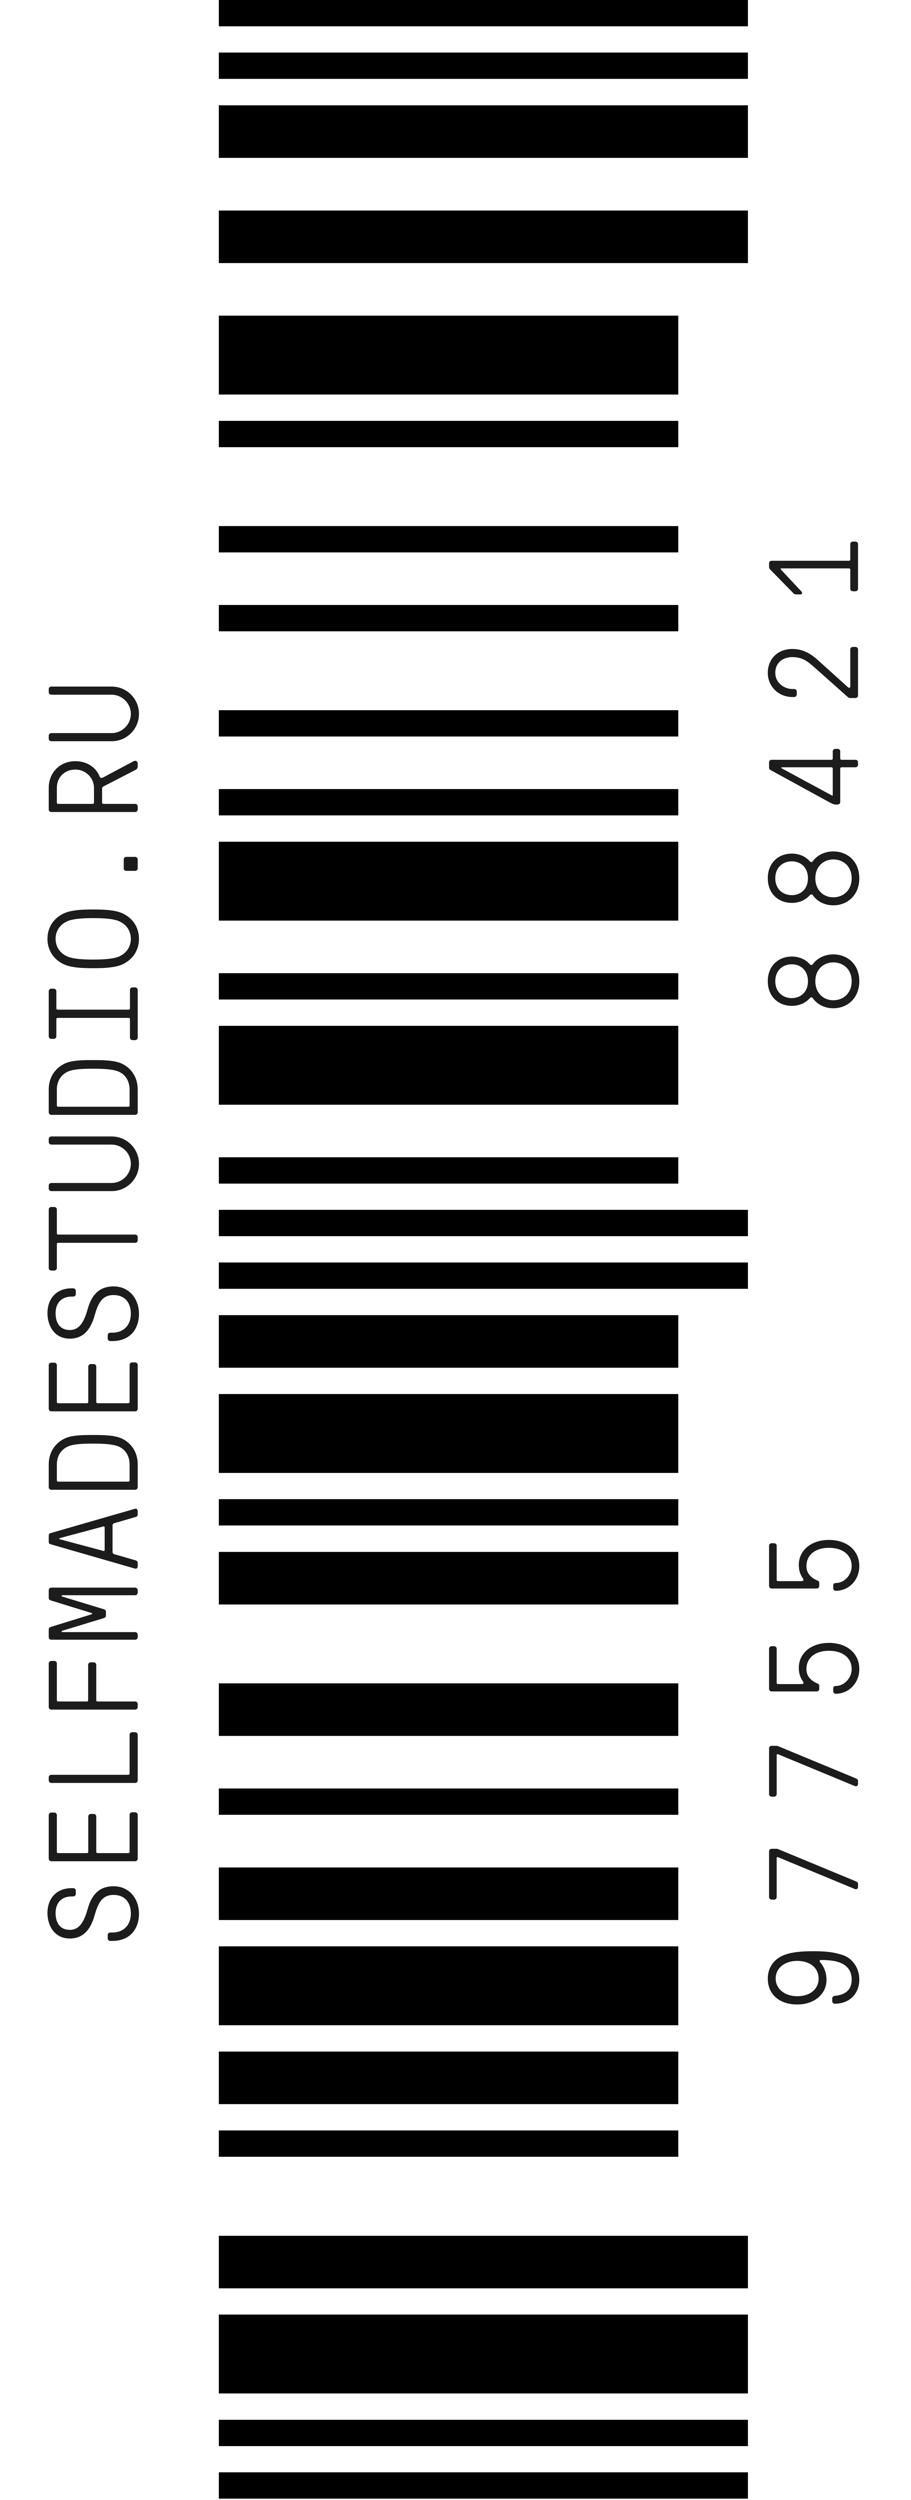 <?xml version="1.0" encoding="UTF-8"?> <svg xmlns="http://www.w3.org/2000/svg" width="86" height="236" viewBox="0 0 86 236" fill="none"> <path d="M13.12 180.631C13.12 179.299 12.268 178.051 10.72 178.051C9.244 178.051 8.62 179.011 8.296 180.127C7.984 181.219 7.6 182.167 6.592 182.167C5.68 182.167 5.248 181.519 5.248 180.571C5.248 179.683 5.752 179.011 6.76 179.011H6.916C7.048 179.011 7.156 178.903 7.156 178.771V178.471C7.156 178.339 7.048 178.231 6.916 178.231H6.76C5.308 178.231 4.48 179.227 4.48 180.571C4.48 181.771 5.14 182.983 6.592 182.983C8.032 182.983 8.62 181.879 8.92 180.835C9.256 179.659 9.616 178.867 10.72 178.867C11.8 178.867 12.352 179.599 12.352 180.631C12.352 181.675 11.704 182.419 10.6 182.419H10.408C10.276 182.419 10.168 182.527 10.168 182.659V182.971C10.168 183.103 10.276 183.211 10.408 183.211H10.6C12.256 183.211 13.12 182.107 13.12 180.631ZM13 175.449V171.309C13 171.177 12.892 171.069 12.76 171.069H12.472C12.34 171.069 12.232 171.177 12.232 171.309V174.801C12.232 174.873 12.184 174.921 12.112 174.921H9.208C9.136 174.921 9.088 174.873 9.088 174.801V171.465C9.088 171.333 8.98 171.225 8.848 171.225H8.572C8.44 171.225 8.332 171.333 8.332 171.465V174.801C8.332 174.873 8.284 174.921 8.212 174.921H5.488C5.416 174.921 5.368 174.873 5.368 174.801V171.333C5.368 171.201 5.26 171.093 5.128 171.093H4.84C4.708 171.093 4.6 171.201 4.6 171.333V175.449C4.6 175.581 4.708 175.689 4.84 175.689H12.76C12.892 175.689 13 175.581 13 175.449ZM13 168.059V163.751C13 163.619 12.892 163.511 12.76 163.511H12.472C12.34 163.511 12.232 163.619 12.232 163.751V167.411C12.232 167.483 12.184 167.531 12.112 167.531H4.84C4.708 167.531 4.6 167.639 4.6 167.771V168.059C4.6 168.191 4.708 168.299 4.84 168.299H12.76C12.892 168.299 13 168.191 13 168.059ZM13 161.138V160.85C13 160.718 12.892 160.61 12.76 160.61H9.208C9.136 160.61 9.088 160.562 9.088 160.49V157.154C9.088 157.022 8.98 156.914 8.848 156.914H8.56C8.428 156.914 8.32 157.022 8.32 157.154V160.49C8.32 160.562 8.272 160.61 8.2 160.61H5.488C5.416 160.61 5.368 160.562 5.368 160.49V157.022C5.368 156.89 5.26 156.782 5.128 156.782H4.84C4.708 156.782 4.6 156.89 4.6 157.022V161.138C4.6 161.27 4.708 161.378 4.84 161.378H12.76C12.892 161.378 13 161.27 13 161.138ZM8.644 152.38L4.804 153.568C4.66 153.616 4.6 153.688 4.6 153.82V154.54C4.6 154.672 4.708 154.78 4.84 154.78H12.76C12.892 154.78 13 154.672 13 154.54V154.3C13 154.168 12.892 154.06 12.76 154.06H5.884C5.812 154.06 5.788 153.964 5.86 153.94L9.796 152.74C9.94 152.692 10 152.62 10 152.488V152.152C10 152.02 9.94 151.948 9.796 151.9L5.86 150.7C5.788 150.676 5.812 150.58 5.884 150.58H12.76C12.892 150.58 13 150.472 13 150.34V150.1C13 149.968 12.892 149.86 12.76 149.86H4.84C4.708 149.86 4.6 149.968 4.6 150.1V150.82C4.6 150.952 4.66 151.024 4.804 151.072L8.644 152.26C8.716 152.284 8.716 152.356 8.644 152.38ZM13 147.822V147.522C13 147.414 12.94 147.33 12.82 147.294L10.792 146.706C10.672 146.67 10.624 146.586 10.624 146.478V144.006C10.624 143.898 10.672 143.814 10.792 143.778L12.82 143.19C12.94 143.154 13 143.07 13 142.962V142.662C13 142.494 12.916 142.41 12.82 142.41C12.772 142.41 12.724 142.422 12.688 142.434L4.78 144.714C4.66 144.75 4.6 144.834 4.6 144.942V145.542C4.6 145.65 4.66 145.734 4.78 145.77L12.688 148.05C12.724 148.062 12.772 148.074 12.82 148.074C12.916 148.074 13 147.99 13 147.822ZM9.88 144.186V146.298C9.88 146.37 9.844 146.418 9.748 146.394L5.668 145.302C5.62 145.29 5.596 145.278 5.596 145.254V145.23C5.596 145.206 5.62 145.194 5.668 145.182L9.748 144.09C9.844 144.066 9.88 144.114 9.88 144.186ZM13 140.385V138.225C13 137.037 12.352 136.185 11.5 135.789C10.852 135.489 9.916 135.453 8.8 135.453C7.684 135.453 6.748 135.477 6.1 135.789C5.248 136.197 4.6 137.037 4.6 138.225V140.385C4.6 140.517 4.708 140.625 4.84 140.625H12.76C12.892 140.625 13 140.517 13 140.385ZM12.232 138.225V139.737C12.232 139.809 12.184 139.857 12.112 139.857H5.488C5.416 139.857 5.368 139.809 5.368 139.737V138.225C5.368 137.529 5.692 136.857 6.424 136.533C6.976 136.293 7.912 136.269 8.8 136.269C9.688 136.269 10.624 136.305 11.176 136.533C11.908 136.833 12.232 137.529 12.232 138.225ZM13 132.983V128.843C13 128.711 12.892 128.603 12.76 128.603H12.472C12.34 128.603 12.232 128.711 12.232 128.843V132.335C12.232 132.407 12.184 132.455 12.112 132.455H9.208C9.136 132.455 9.088 132.407 9.088 132.335V128.999C9.088 128.867 8.98 128.759 8.848 128.759H8.572C8.44 128.759 8.332 128.867 8.332 128.999V132.335C8.332 132.407 8.284 132.455 8.212 132.455H5.488C5.416 132.455 5.368 132.407 5.368 132.335V128.867C5.368 128.735 5.26 128.627 5.128 128.627H4.84C4.708 128.627 4.6 128.735 4.6 128.867V132.983C4.6 133.115 4.708 133.223 4.84 133.223H12.76C12.892 133.223 13 133.115 13 132.983ZM13.12 124.009C13.12 122.677 12.268 121.429 10.72 121.429C9.244 121.429 8.62 122.389 8.296 123.505C7.984 124.597 7.6 125.545 6.592 125.545C5.68 125.545 5.248 124.897 5.248 123.949C5.248 123.061 5.752 122.389 6.76 122.389H6.916C7.048 122.389 7.156 122.281 7.156 122.149V121.849C7.156 121.717 7.048 121.609 6.916 121.609H6.76C5.308 121.609 4.48 122.605 4.48 123.949C4.48 125.149 5.14 126.361 6.592 126.361C8.032 126.361 8.62 125.257 8.92 124.213C9.256 123.037 9.616 122.245 10.72 122.245C11.8 122.245 12.352 122.977 12.352 124.009C12.352 125.053 11.704 125.797 10.6 125.797H10.408C10.276 125.797 10.168 125.905 10.168 126.037V126.349C10.168 126.481 10.276 126.589 10.408 126.589H10.6C12.256 126.589 13.12 125.485 13.12 124.009ZM13 117.076V116.776C13 116.644 12.892 116.536 12.76 116.536H5.488C5.416 116.536 5.368 116.488 5.368 116.416V114.172C5.368 114.04 5.26 113.932 5.128 113.932H4.84C4.708 113.932 4.6 114.04 4.6 114.172L4.6 119.692C4.6 119.824 4.708 119.932 4.84 119.932H5.128C5.26 119.932 5.368 119.824 5.368 119.692L5.368 117.436C5.368 117.364 5.416 117.316 5.488 117.316H12.76C12.892 117.316 13 117.208 13 117.076ZM13.12 109.854C13.12 108.426 11.968 107.274 10.54 107.274H4.84C4.708 107.274 4.6 107.382 4.6 107.514V107.802C4.6 107.934 4.708 108.042 4.84 108.042H10.54C11.5 108.042 12.352 108.834 12.352 109.854C12.352 110.874 11.5 111.666 10.54 111.666H4.84C4.708 111.666 4.6 111.774 4.6 111.906V112.194C4.6 112.326 4.708 112.434 4.84 112.434H10.54C11.968 112.434 13.12 111.282 13.12 109.854ZM13 104.996V102.836C13 101.648 12.352 100.796 11.5 100.4C10.852 100.1 9.916 100.064 8.8 100.064C7.684 100.064 6.748 100.088 6.1 100.4C5.248 100.808 4.6 101.648 4.6 102.836L4.6 104.996C4.6 105.128 4.708 105.236 4.84 105.236H12.76C12.892 105.236 13 105.128 13 104.996ZM12.232 102.836V104.348C12.232 104.42 12.184 104.468 12.112 104.468H5.488C5.416 104.468 5.368 104.42 5.368 104.348L5.368 102.836C5.368 102.14 5.692 101.468 6.424 101.144C6.976 100.904 7.912 100.88 8.8 100.88C9.688 100.88 10.624 100.916 11.176 101.144C11.908 101.444 12.232 102.14 12.232 102.836ZM5.44 96.083H12.148C12.22 96.083 12.268 96.131 12.268 96.203V97.943C12.268 98.075 12.376 98.183 12.508 98.183H12.76C12.892 98.183 13 98.075 13 97.943V93.443C13 93.311 12.892 93.203 12.76 93.203H12.508C12.376 93.203 12.268 93.311 12.268 93.443V95.183C12.268 95.255 12.22 95.303 12.148 95.303H5.44C5.368 95.303 5.32 95.255 5.32 95.183V93.563C5.32 93.431 5.212 93.323 5.08 93.323H4.84C4.708 93.323 4.6 93.431 4.6 93.563V97.823C4.6 97.955 4.708 98.063 4.84 98.063H5.08C5.212 98.063 5.32 97.955 5.32 97.823V96.203C5.32 96.131 5.368 96.083 5.44 96.083ZM13.12 88.621C13.12 87.433 12.424 86.581 11.5 86.185C10.84 85.909 9.916 85.849 8.8 85.849C7.684 85.849 6.76 85.909 6.1 86.185C5.176 86.581 4.48 87.433 4.48 88.621C4.48 89.809 5.176 90.661 6.1 91.057C6.76 91.333 7.684 91.393 8.8 91.393C9.916 91.393 10.84 91.333 11.5 91.057C12.424 90.661 13.12 89.809 13.12 88.621ZM12.352 88.621C12.352 89.317 11.98 89.989 11.176 90.313C10.624 90.529 9.688 90.577 8.8 90.577C7.912 90.577 6.976 90.529 6.424 90.313C5.62 89.989 5.248 89.317 5.248 88.621C5.248 87.925 5.62 87.253 6.424 86.929C6.976 86.713 7.912 86.665 8.8 86.665C9.688 86.665 10.624 86.713 11.176 86.929C11.98 87.253 12.352 87.925 12.352 88.621ZM13 81.963V81.124C13 80.992 12.892 80.883 12.76 80.883H11.92C11.788 80.883 11.68 80.992 11.68 81.124V81.963C11.68 82.096 11.788 82.204 11.92 82.204H12.76C12.892 82.204 13 82.096 13 81.963ZM13 76.41V76.122C13 75.99 12.892 75.882 12.76 75.882H9.76C9.688 75.882 9.64 75.834 9.64 75.762V74.454C9.64 74.322 9.712 74.262 9.784 74.226L12.76 72.69C12.904 72.618 13 72.534 13 72.342V72.054C13 71.922 12.892 71.814 12.76 71.814C12.688 71.814 12.64 71.838 12.592 71.862L9.76 73.374C9.688 73.41 9.628 73.434 9.556 73.434C9.472 73.434 9.424 73.338 9.4 73.278C9.064 72.438 8.2 71.85 7.12 71.85C5.608 71.85 4.6 72.978 4.6 74.37L4.6 76.41C4.6 76.542 4.708 76.65 4.84 76.65H12.76C12.892 76.65 13 76.542 13 76.41ZM8.872 74.37V75.762C8.872 75.834 8.824 75.882 8.752 75.882H5.488C5.416 75.882 5.368 75.834 5.368 75.762L5.368 74.37C5.368 73.422 6.04 72.642 7.12 72.642C8.08 72.642 8.872 73.422 8.872 74.37ZM13.12 67.388C13.12 65.96 11.968 64.808 10.54 64.808H4.84C4.708 64.808 4.6 64.916 4.6 65.048V65.336C4.6 65.468 4.708 65.576 4.84 65.576H10.54C11.5 65.576 12.352 66.368 12.352 67.388C12.352 68.408 11.5 69.2 10.54 69.2H4.84C4.708 69.2 4.6 69.308 4.6 69.44V69.728C4.6 69.86 4.708 69.968 4.84 69.968H10.54C11.968 69.968 13.12 68.816 13.12 67.388Z" fill="#1C1C1C"></path> <path d="M72.48 186.763C72.48 188.251 73.572 189.211 75.264 189.211C76.872 189.211 78.024 188.239 78.024 186.883C78.024 186.247 77.82 185.683 77.412 185.203C77.34 185.119 77.388 185.011 77.496 185.011C78.18 185.011 78.768 185.071 79.236 185.239C80.004 185.515 80.4 186.055 80.4 186.847C80.4 187.783 79.872 188.299 78.804 188.395C78.672 188.407 78.564 188.515 78.564 188.635V188.899C78.564 189.031 78.672 189.139 78.804 189.139C80.184 189.139 81.12 188.215 81.12 186.847C81.12 185.803 80.508 184.855 79.548 184.543C78.744 184.279 78.036 184.183 76.8 184.183C75.588 184.183 74.856 184.267 74.184 184.483C73.116 184.831 72.48 185.671 72.48 186.763ZM73.224 186.763C73.224 185.779 74.064 185.095 75.264 185.095C76.476 185.095 77.28 185.767 77.28 186.763C77.28 187.759 76.476 188.431 75.264 188.431C74.076 188.431 73.224 187.735 73.224 186.763ZM81 178.101V177.825C81 177.717 80.928 177.645 80.82 177.597L73.524 174.573C73.416 174.525 73.356 174.513 73.284 174.513H72.84C72.708 174.513 72.6 174.621 72.6 174.753V179.073C72.6 179.205 72.708 179.313 72.84 179.313H73.08C73.212 179.313 73.32 179.205 73.32 179.073V175.389C73.32 175.317 73.38 175.281 73.44 175.305L80.712 178.317C80.82 178.365 81 178.317 81 178.101ZM81 168.383V168.107C81 167.999 80.928 167.927 80.82 167.879L73.524 164.855C73.416 164.807 73.356 164.795 73.284 164.795H72.84C72.708 164.795 72.6 164.903 72.6 165.035V169.355C72.6 169.487 72.708 169.595 72.84 169.595H73.08C73.212 169.595 73.32 169.487 73.32 169.355V165.671C73.32 165.599 73.38 165.563 73.44 165.587L80.712 168.599C80.82 168.647 81 168.599 81 168.383ZM81.12 157.55C81.12 156.074 79.968 155.078 78.252 155.078C76.584 155.078 75.408 156.05 75.408 157.43C75.408 157.922 75.528 158.33 75.792 158.702C75.9 158.846 75.84 158.966 75.696 158.966H73.44C73.368 158.966 73.32 158.918 73.32 158.846V155.63C73.32 155.498 73.212 155.39 73.08 155.39H72.84C72.708 155.39 72.6 155.498 72.6 155.63V159.422C72.6 159.554 72.708 159.662 72.84 159.662H77.1C77.232 159.662 77.34 159.554 77.34 159.422V159.158C77.34 159.038 77.304 158.978 77.208 158.93C76.488 158.63 76.128 158.174 76.128 157.55C76.128 156.494 76.956 155.822 78.252 155.822C79.56 155.822 80.4 156.494 80.4 157.55C80.4 158.402 79.692 159.146 78.9 159.146C78.732 159.146 78.66 159.218 78.66 159.386V159.638C78.66 159.782 78.756 159.878 78.9 159.878C80.148 159.878 81.12 158.858 81.12 157.55ZM81.12 147.832C81.12 146.356 79.968 145.36 78.252 145.36C76.584 145.36 75.408 146.332 75.408 147.712C75.408 148.204 75.528 148.612 75.792 148.984C75.9 149.128 75.84 149.248 75.696 149.248H73.44C73.368 149.248 73.32 149.2 73.32 149.128V145.912C73.32 145.78 73.212 145.672 73.08 145.672H72.84C72.708 145.672 72.6 145.78 72.6 145.912V149.704C72.6 149.836 72.708 149.944 72.84 149.944H77.1C77.232 149.944 77.34 149.836 77.34 149.704V149.44C77.34 149.32 77.304 149.26 77.208 149.212C76.488 148.912 76.128 148.456 76.128 147.832C76.128 146.776 76.956 146.104 78.252 146.104C79.56 146.104 80.4 146.776 80.4 147.832C80.4 148.684 79.692 149.428 78.9 149.428C78.732 149.428 78.66 149.5 78.66 149.668V149.92C78.66 150.064 78.756 150.16 78.9 150.16C80.148 150.16 81.12 149.14 81.12 147.832Z" fill="#1C1C1C"></path> <path d="M81.12 92.619C81.12 91.047 80.028 90.087 78.66 90.087C77.88 90.087 77.16 90.423 76.728 91.011C76.656 91.119 76.536 91.119 76.452 91.023C76.044 90.555 75.432 90.291 74.748 90.291C73.5 90.291 72.48 91.155 72.48 92.619C72.48 94.083 73.5 94.947 74.748 94.947C75.432 94.947 76.044 94.683 76.452 94.215C76.536 94.131 76.656 94.107 76.716 94.203C77.148 94.827 77.868 95.175 78.66 95.175C80.028 95.175 81.12 94.191 81.12 92.619ZM76.272 92.619C76.272 93.627 75.6 94.215 74.748 94.215C73.884 94.215 73.188 93.627 73.188 92.619C73.188 91.611 73.884 91.023 74.748 91.023C75.6 91.023 76.272 91.611 76.272 92.619ZM80.4 92.619C80.4 93.735 79.632 94.419 78.66 94.419C77.736 94.419 76.968 93.735 76.968 92.619C76.968 91.515 77.736 90.843 78.66 90.843C79.632 90.843 80.4 91.515 80.4 92.619ZM81.12 82.901C81.12 81.329 80.028 80.369 78.66 80.369C77.88 80.369 77.16 80.705 76.728 81.293C76.656 81.401 76.536 81.401 76.452 81.305C76.044 80.837 75.432 80.573 74.748 80.573C73.5 80.573 72.48 81.437 72.48 82.901C72.48 84.365 73.5 85.229 74.748 85.229C75.432 85.229 76.044 84.965 76.452 84.497C76.536 84.413 76.656 84.389 76.716 84.485C77.148 85.109 77.868 85.457 78.66 85.457C80.028 85.457 81.12 84.473 81.12 82.901ZM76.272 82.901C76.272 83.909 75.6 84.497 74.748 84.497C73.884 84.497 73.188 83.909 73.188 82.901C73.188 81.893 73.884 81.305 74.748 81.305C75.6 81.305 76.272 81.893 76.272 82.901ZM80.4 82.901C80.4 84.017 79.632 84.701 78.66 84.701C77.736 84.701 76.968 84.017 76.968 82.901C76.968 81.797 77.736 81.125 78.66 81.125C79.632 81.125 80.4 81.797 80.4 82.901ZM81 72.187V71.959C81 71.827 80.892 71.719 80.76 71.719H79.44C79.368 71.719 79.32 71.671 79.32 71.599V70.927C79.32 70.795 79.212 70.687 79.08 70.687H78.852C78.72 70.687 78.612 70.795 78.612 70.927V71.599C78.612 71.671 78.564 71.719 78.492 71.719H72.84C72.708 71.719 72.6 71.827 72.6 71.959V72.451C72.6 72.583 72.636 72.631 72.768 72.703L78.336 75.751C78.492 75.835 78.708 75.943 78.876 75.943H79.08C79.212 75.943 79.32 75.835 79.32 75.703V72.547C79.32 72.475 79.368 72.427 79.44 72.427H80.76C80.892 72.427 81 72.319 81 72.187ZM78.612 72.547V75.031C78.612 75.103 78.588 75.115 78.516 75.079L73.788 72.523C73.74 72.499 73.74 72.427 73.812 72.427H78.492C78.564 72.427 78.612 72.475 78.612 72.547ZM81 65.65V61.306C81 61.174 80.892 61.066 80.76 61.066H80.508C80.376 61.066 80.268 61.174 80.268 61.306V64.798C80.268 64.918 80.148 64.954 80.076 64.894L77.16 62.266C76.464 61.642 75.72 61.258 74.796 61.258C73.392 61.258 72.48 62.23 72.48 63.514C72.48 64.798 73.5 65.794 74.796 65.794H74.976C75.108 65.794 75.216 65.686 75.216 65.554V65.278C75.216 65.146 75.108 65.038 74.976 65.038H74.796C74.028 65.038 73.188 64.45 73.188 63.514C73.188 62.494 73.98 62.026 74.796 62.026C75.72 62.026 76.188 62.398 76.764 62.89L80.016 65.782C80.064 65.83 80.136 65.89 80.316 65.89H80.76C80.892 65.89 81 65.782 81 65.65ZM81 55.572V51.36C81 51.228 80.892 51.12 80.76 51.12H80.508C80.376 51.12 80.268 51.228 80.268 51.36V52.812C80.268 52.884 80.22 52.932 80.148 52.932H72.84C72.708 52.932 72.6 53.04 72.6 53.172V53.52C72.6 53.604 72.648 53.7 72.708 53.76L74.904 56.004C75 56.1 75.072 56.112 75.276 56.112H75.576C75.708 56.112 75.768 55.956 75.672 55.848L73.716 53.76C73.68 53.724 73.692 53.652 73.764 53.652H80.148C80.22 53.652 80.268 53.7 80.268 53.772V55.572C80.268 55.704 80.376 55.812 80.508 55.812H80.76C80.892 55.812 81 55.704 81 55.572Z" fill="#1C1C1C"></path> <path d="M20.659 233.372V235.858H70.605V233.372H20.659Z" fill="url(#paint0_linear_601_23392)"></path> <path d="M20.659 228.412V230.897H70.605V228.412H20.659Z" fill="url(#paint1_linear_601_23392)"></path> <path d="M20.659 218.48V225.926H70.605V218.48H20.659Z" fill="url(#paint2_linear_601_23392)"></path> <path d="M20.659 211.043V216.004H70.605V211.043H20.659Z" fill="url(#paint3_linear_601_23392)"></path> <path d="M20.659 201.101V203.587H64.032V201.101H20.659Z" fill="url(#paint4_linear_601_23392)"></path> <path d="M20.659 193.655V198.616H64.032V193.655H20.659Z" fill="url(#paint5_linear_601_23392)"></path> <path d="M20.659 183.723V191.17H64.032V183.723H20.659Z" fill="url(#paint6_linear_601_23392)"></path> <path d="M20.659 176.277V181.238H64.032V176.277H20.659Z" fill="url(#paint7_linear_601_23392)"></path> <path d="M20.659 168.821V171.306H64.032V168.821H20.659Z" fill="url(#paint8_linear_601_23392)"></path> <path d="M20.659 158.898V163.86H64.032V158.898H20.659Z" fill="url(#paint9_linear_601_23392)"></path> <path d="M20.659 146.491V151.452H64.032V146.491H20.659Z" fill="url(#paint10_linear_601_23392)"></path> <path d="M20.659 141.511V143.996H64.032V141.511H20.659Z" fill="url(#paint11_linear_601_23392)"></path> <path d="M20.659 131.588V139.035H64.032V131.588H20.659Z" fill="url(#paint12_linear_601_23392)"></path> <path d="M20.659 124.142V129.103H64.032V124.142H20.659Z" fill="url(#paint13_linear_601_23392)"></path> <path d="M20.659 119.171V121.656H70.605V119.171H20.659Z" fill="url(#paint14_linear_601_23392)"></path> <path d="M20.659 114.202V116.687H70.605V114.202H20.659Z" fill="url(#paint15_linear_601_23392)"></path> <path d="M20.659 109.24V111.725H64.032V109.24H20.659Z" fill="url(#paint16_linear_601_23392)"></path> <path d="M20.659 96.832V104.279H64.032V96.832H20.659Z" fill="url(#paint17_linear_601_23392)"></path> <path d="M20.659 91.862V94.347H64.032V91.862H20.659Z" fill="url(#paint18_linear_601_23392)"></path> <path d="M20.659 79.454V86.9H64.032V79.454H20.659Z" fill="url(#paint19_linear_601_23392)"></path> <path d="M20.659 74.483V76.968H64.032V74.483H20.659Z" fill="url(#paint20_linear_601_23392)"></path> <path d="M20.659 67.037V69.522H64.032V67.037H20.659Z" fill="url(#paint21_linear_601_23392)"></path> <path d="M20.659 57.106V59.591H64.032V57.106H20.659Z" fill="url(#paint22_linear_601_23392)"></path> <path d="M20.659 49.658V52.144H64.032V49.658H20.659Z" fill="url(#paint23_linear_601_23392)"></path> <path d="M20.659 39.727V42.212H64.032V39.727H20.659Z" fill="url(#paint24_linear_601_23392)"></path> <path d="M20.659 29.796V37.242H64.032V29.796L20.659 29.796Z" fill="url(#paint25_linear_601_23392)"></path> <path d="M20.659 19.873V24.834L70.605 24.834V19.873L20.659 19.873Z" fill="url(#paint26_linear_601_23392)"></path> <path d="M20.659 9.941V14.902L70.605 14.902V9.941L20.659 9.941Z" fill="url(#paint27_linear_601_23392)"></path> <path d="M20.659 4.961V7.446L70.605 7.446V4.961L20.659 4.961Z" fill="url(#paint28_linear_601_23392)"></path> <path d="M20.659 1.4782e-05V2.485L70.605 2.485V1.4782e-05L20.659 1.4782e-05Z" fill="url(#paint29_linear_601_23392)"></path> <defs> <linearGradient id="paint0_linear_601_23392" x1="20.061" y1="234.673" x2="69.515" y2="234.673" gradientUnits="userSpaceOnUse"> <stop></stop> <stop offset="1"></stop> </linearGradient> <linearGradient id="paint1_linear_601_23392" x1="20.061" y1="229.713" x2="69.515" y2="229.713" gradientUnits="userSpaceOnUse"> <stop></stop> <stop offset="1"></stop> </linearGradient> <linearGradient id="paint2_linear_601_23392" x1="20.061" y1="222.156" x2="69.515" y2="222.156" gradientUnits="userSpaceOnUse"> <stop></stop> <stop offset="1"></stop> </linearGradient> <linearGradient id="paint3_linear_601_23392" x1="20.061" y1="213.396" x2="69.515" y2="213.396" gradientUnits="userSpaceOnUse"> <stop></stop> <stop offset="1"></stop> </linearGradient> <linearGradient id="paint4_linear_601_23392" x1="20.579" y1="202.402" x2="64.048" y2="202.402" gradientUnits="userSpaceOnUse"> <stop></stop> <stop offset="1"></stop> </linearGradient> <linearGradient id="paint5_linear_601_23392" x1="20.579" y1="196.017" x2="64.048" y2="196.017" gradientUnits="userSpaceOnUse"> <stop></stop> <stop offset="1"></stop> </linearGradient> <linearGradient id="paint6_linear_601_23392" x1="20.579" y1="187.399" x2="64.048" y2="187.399" gradientUnits="userSpaceOnUse"> <stop></stop> <stop offset="1"></stop> </linearGradient> <linearGradient id="paint7_linear_601_23392" x1="20.579" y1="178.639" x2="64.048" y2="178.639" gradientUnits="userSpaceOnUse"> <stop></stop> <stop offset="1"></stop> </linearGradient> <linearGradient id="paint8_linear_601_23392" x1="20.579" y1="170.122" x2="64.048" y2="170.122" gradientUnits="userSpaceOnUse"> <stop></stop> <stop offset="1"></stop> </linearGradient> <linearGradient id="paint9_linear_601_23392" x1="20.579" y1="161.261" x2="64.048" y2="161.261" gradientUnits="userSpaceOnUse"> <stop></stop> <stop offset="1"></stop> </linearGradient> <linearGradient id="paint10_linear_601_23392" x1="20.579" y1="148.844" x2="64.048" y2="148.844" gradientUnits="userSpaceOnUse"> <stop></stop> <stop offset="1"></stop> </linearGradient> <linearGradient id="paint11_linear_601_23392" x1="20.579" y1="142.812" x2="64.048" y2="142.812" gradientUnits="userSpaceOnUse"> <stop></stop> <stop offset="1"></stop> </linearGradient> <linearGradient id="paint12_linear_601_23392" x1="20.579" y1="135.255" x2="64.048" y2="135.255" gradientUnits="userSpaceOnUse"> <stop></stop> <stop offset="1"></stop> </linearGradient> <linearGradient id="paint13_linear_601_23392" x1="20.579" y1="126.504" x2="64.048" y2="126.504" gradientUnits="userSpaceOnUse"> <stop></stop> <stop offset="1"></stop> </linearGradient> <linearGradient id="paint14_linear_601_23392" x1="20.061" y1="120.472" x2="69.515" y2="120.472" gradientUnits="userSpaceOnUse"> <stop></stop> <stop offset="1"></stop> </linearGradient> <linearGradient id="paint15_linear_601_23392" x1="20.061" y1="115.502" x2="69.515" y2="115.502" gradientUnits="userSpaceOnUse"> <stop></stop> <stop offset="1"></stop> </linearGradient> <linearGradient id="paint16_linear_601_23392" x1="20.579" y1="110.54" x2="64.048" y2="110.54" gradientUnits="userSpaceOnUse"> <stop></stop> <stop offset="1"></stop> </linearGradient> <linearGradient id="paint17_linear_601_23392" x1="20.579" y1="100.499" x2="64.048" y2="100.499" gradientUnits="userSpaceOnUse"> <stop></stop> <stop offset="1"></stop> </linearGradient> <linearGradient id="paint18_linear_601_23392" x1="20.579" y1="93.163" x2="64.048" y2="93.163" gradientUnits="userSpaceOnUse"> <stop></stop> <stop offset="1"></stop> </linearGradient> <linearGradient id="paint19_linear_601_23392" x1="20.579" y1="83.121" x2="64.048" y2="83.121" gradientUnits="userSpaceOnUse"> <stop></stop> <stop offset="1"></stop> </linearGradient> <linearGradient id="paint20_linear_601_23392" x1="20.579" y1="75.784" x2="64.048" y2="75.784" gradientUnits="userSpaceOnUse"> <stop></stop> <stop offset="1"></stop> </linearGradient> <linearGradient id="paint21_linear_601_23392" x1="20.579" y1="68.329" x2="64.048" y2="68.329" gradientUnits="userSpaceOnUse"> <stop></stop> <stop offset="1"></stop> </linearGradient> <linearGradient id="paint22_linear_601_23392" x1="20.579" y1="58.407" x2="64.048" y2="58.407" gradientUnits="userSpaceOnUse"> <stop></stop> <stop offset="1"></stop> </linearGradient> <linearGradient id="paint23_linear_601_23392" x1="20.579" y1="50.95" x2="64.048" y2="50.95" gradientUnits="userSpaceOnUse"> <stop></stop> <stop offset="1"></stop> </linearGradient> <linearGradient id="paint24_linear_601_23392" x1="20.579" y1="41.019" x2="64.048" y2="41.019" gradientUnits="userSpaceOnUse"> <stop></stop> <stop offset="1"></stop> </linearGradient> <linearGradient id="paint25_linear_601_23392" x1="20.579" y1="33.471" x2="64.048" y2="33.471" gradientUnits="userSpaceOnUse"> <stop></stop> <stop offset="1"></stop> </linearGradient> <linearGradient id="paint26_linear_601_23392" x1="20.061" y1="22.226" x2="69.515" y2="22.226" gradientUnits="userSpaceOnUse"> <stop></stop> <stop offset="1"></stop> </linearGradient> <linearGradient id="paint27_linear_601_23392" x1="20.061" y1="12.294" x2="69.515" y2="12.294" gradientUnits="userSpaceOnUse"> <stop></stop> <stop offset="1"></stop> </linearGradient> <linearGradient id="paint28_linear_601_23392" x1="20.061" y1="6.262" x2="69.515" y2="6.262" gradientUnits="userSpaceOnUse"> <stop></stop> <stop offset="1"></stop> </linearGradient> <linearGradient id="paint29_linear_601_23392" x1="20.061" y1="1.301" x2="69.515" y2="1.301" gradientUnits="userSpaceOnUse"> <stop></stop> <stop offset="1"></stop> </linearGradient> </defs> </svg> 